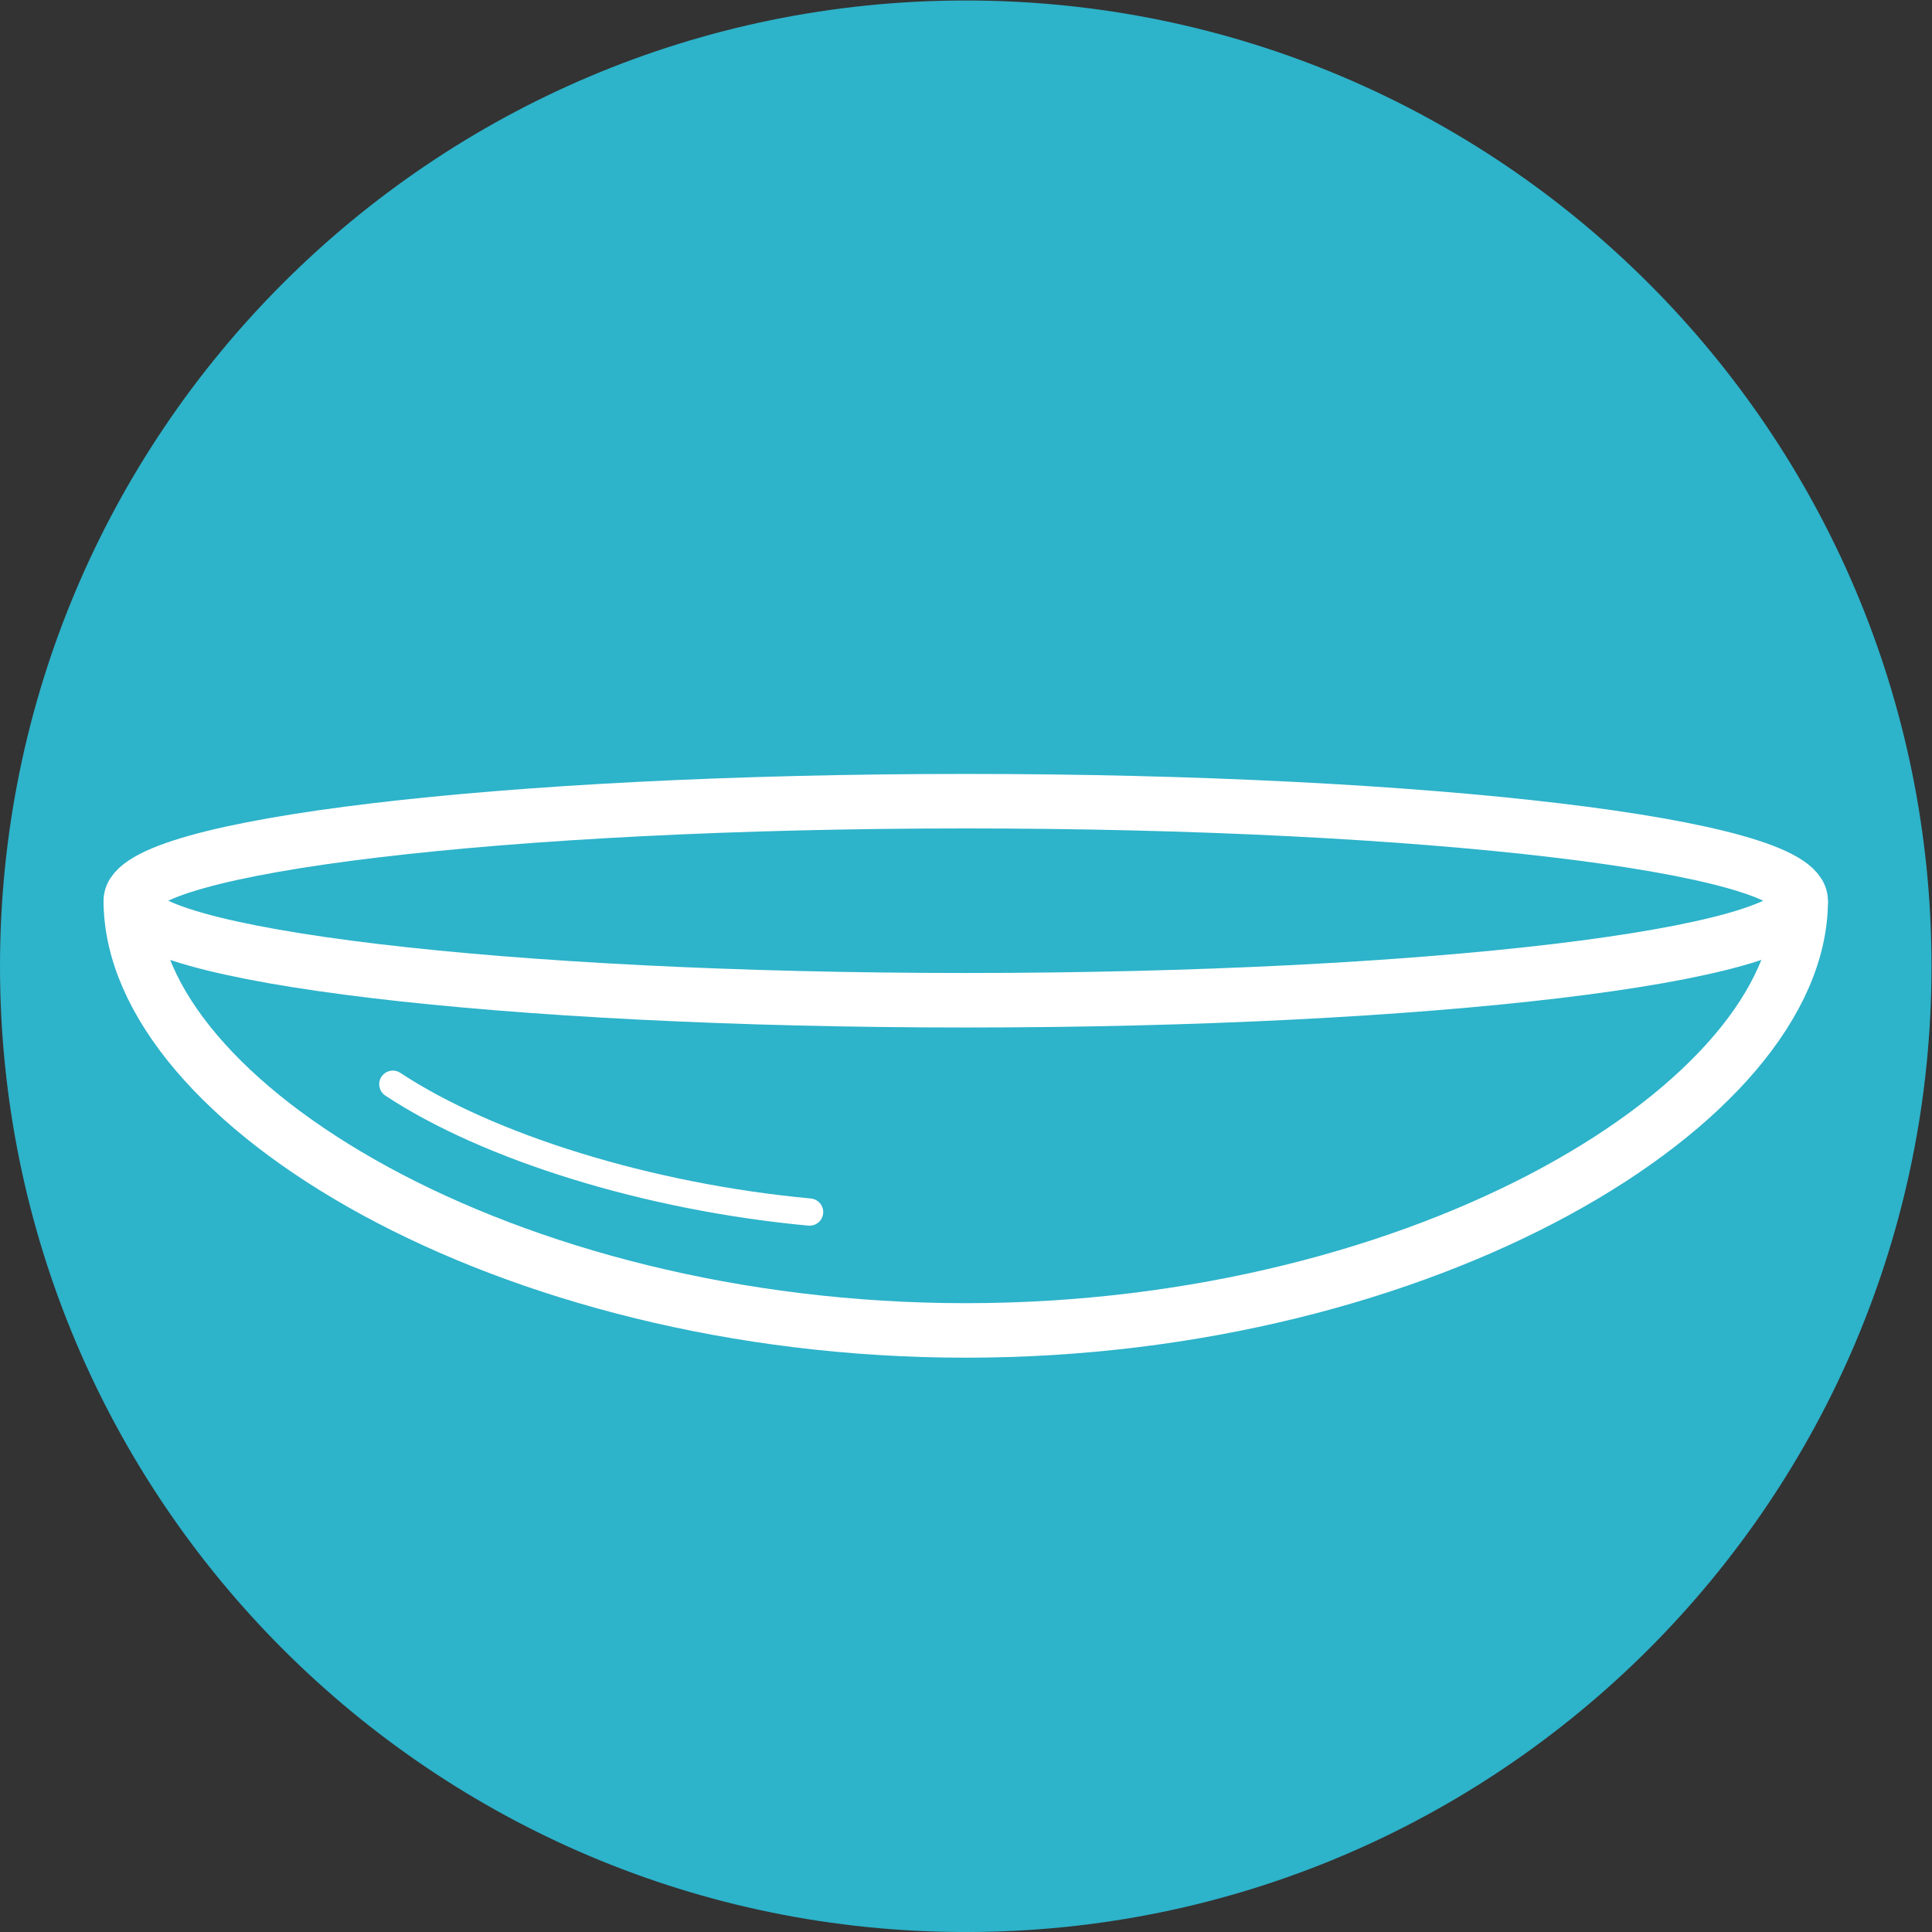<?xml version="1.0" encoding="UTF-8" standalone="no"?>
<svg
   xmlns:dc="http://purl.org/dc/elements/1.1/"
   xmlns:cc="http://creativecommons.org/ns#"
   xmlns:rdf="http://www.w3.org/1999/02/22-rdf-syntax-ns#"
   xmlns:svg="http://www.w3.org/2000/svg"
   xmlns="http://www.w3.org/2000/svg"
   version="1.1"
   id="svg188"
   xml:space="preserve"
   width="264.567"
   height="264.567"
   viewBox="0 0 264.567 264.567"><rect x="0" y="0" width="264.567" height="264.567" fill="#333333" stroke="none"/><defs
     id="defs192"><clipPath
       clipPathUnits="userSpaceOnUse"
       id="clipPath204"><path
         d="M 0,198.425 H 198.425 V 0 H 0 Z"
         id="path202" /></clipPath></defs><g
     id="g196"
     transform="matrix(1.333,0,0,-1.333,0,264.567)"><g
       id="g198"><g
         id="g200"
         clip-path="url(#clipPath204)"><g
           id="g206"
           transform="translate(198.426,99.212)"><path
             d="m 0,0 c 0,-54.792 -44.42,-99.215 -99.217,-99.215 -54.791,0 -99.209,44.423 -99.209,99.215 0,54.792 44.418,99.213 99.209,99.213 C -44.42,99.213 0,54.792 0,0"
             style="fill:#2db3ca;fill-opacity:1;fill-rule:nonzero;stroke:none"
             id="path208" /></g><g
           id="g210"
           transform="translate(13.44,105.944)"><path
             d="m 0,0 c 0,-20.684 38.402,-44.145 85.772,-44.145 47.371,0 85.775,23.461 85.775,44.145"
             style="fill:#2db3ca;fill-opacity:1;fill-rule:nonzero;stroke:#ffffff;stroke-width:5.6;stroke-linecap:butt;stroke-linejoin:miter;stroke-miterlimit:10;stroke-dasharray:none;stroke-opacity:1"
             id="path212" /></g><g
           id="g214"
           transform="translate(184.984,105.944)"><path
             d="m 0,0 c 0,-5.648 -38.402,-10.225 -85.772,-10.225 -47.371,0 -85.774,4.577 -85.774,10.225 0,5.648 38.403,10.225 85.774,10.225 C -38.402,10.225 0,5.648 0,0"
             style="fill:#2db3ca;fill-opacity:1;fill-rule:nonzero;stroke:none"
             id="path216" /></g><g
           id="g218"
           transform="translate(184.984,105.944)"><path
             d="m 0,0 c 0,-5.648 -38.402,-10.225 -85.772,-10.225 -47.371,0 -85.774,4.577 -85.774,10.225 0,5.648 38.403,10.225 85.774,10.225 C -38.402,10.225 0,5.648 0,0 Z"
             style="fill:none;stroke:#ffffff;stroke-width:5.6;stroke-linecap:butt;stroke-linejoin:miter;stroke-miterlimit:10;stroke-dasharray:none;stroke-opacity:1"
             id="path220" /></g><g
           id="g222"
           transform="translate(40.357,87.092)"><path
             d="M 0,0 C 9.778,-6.463 26.245,-11.599 42.812,-13.132"
             style="fill:#2db3ca;fill-opacity:1;fill-rule:nonzero;stroke:#ffffff;stroke-width:2.8;stroke-linecap:round;stroke-linejoin:miter;stroke-miterlimit:10;stroke-dasharray:none;stroke-opacity:1"
             id="path224" /></g></g></g></g></svg>
